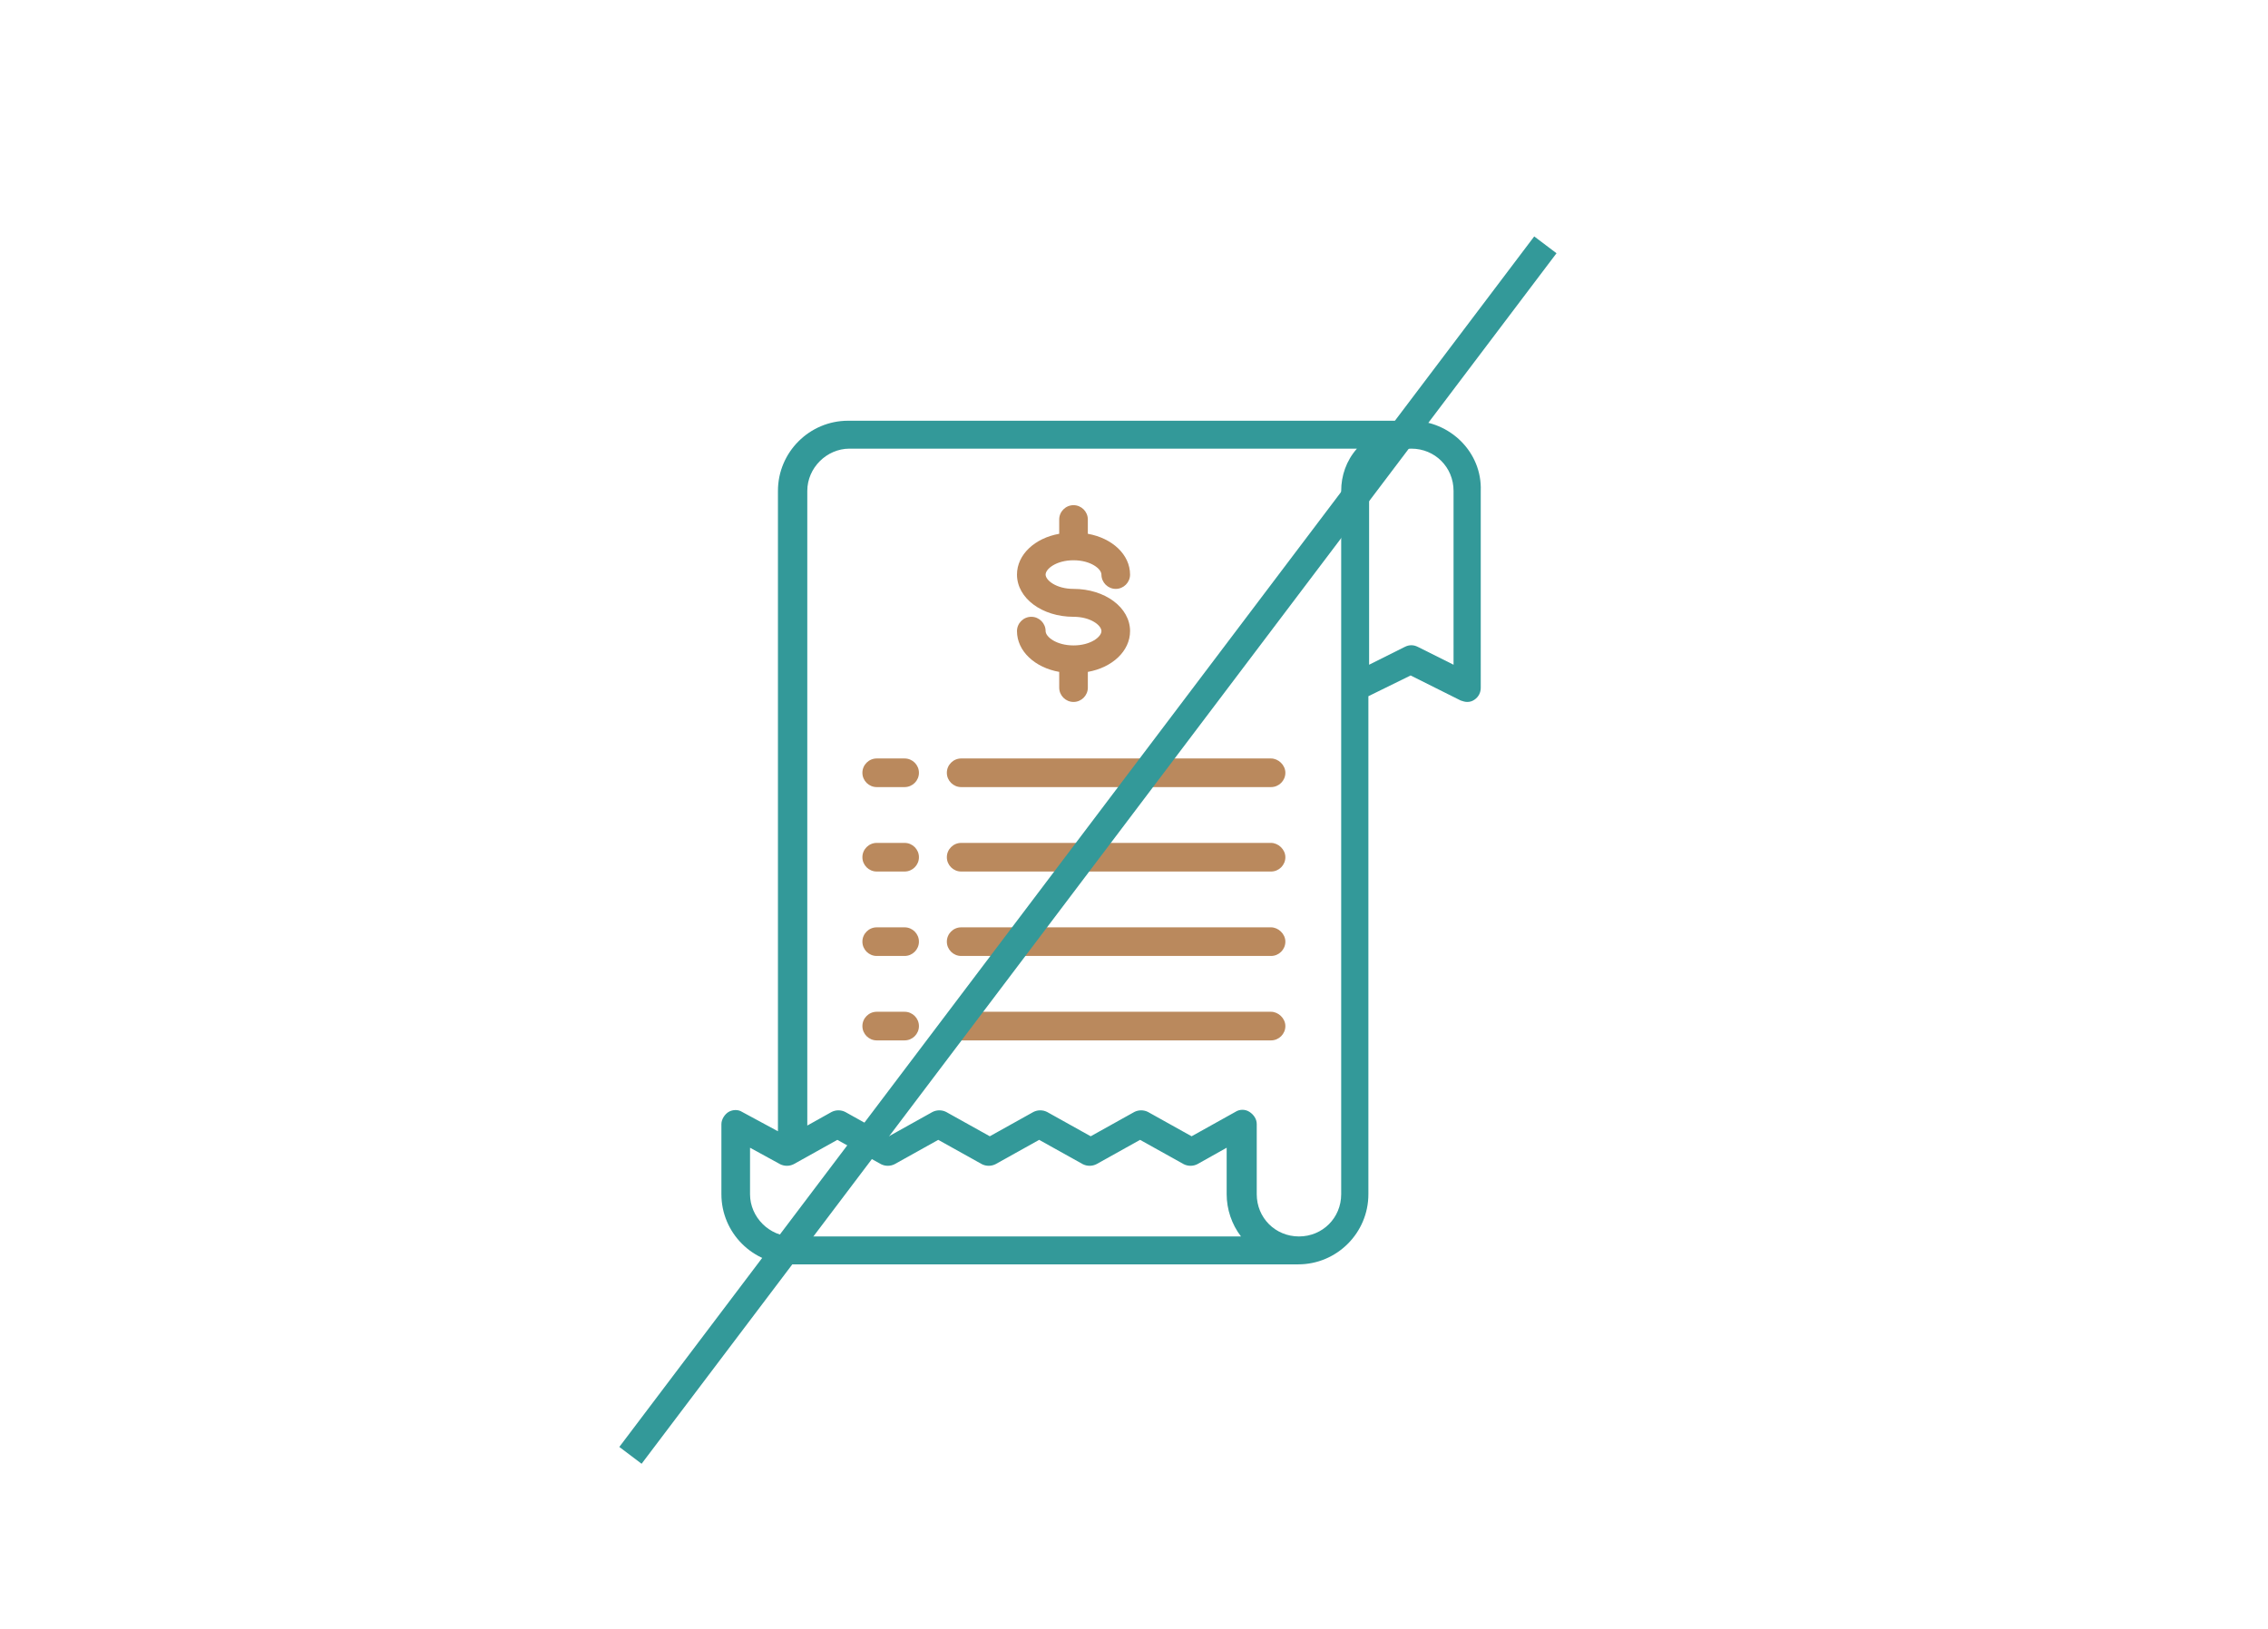 <?xml version="1.0" encoding="utf-8"?>
<!-- Generator: Adobe Illustrator 27.9.1, SVG Export Plug-In . SVG Version: 6.00 Build 0)  -->
<svg version="1.1" id="Lag_1" xmlns="http://www.w3.org/2000/svg" xmlns:xlink="http://www.w3.org/1999/xlink" x="0px" y="0px"
	 viewBox="0 0 316.9 227.7" style="enable-background:new 0 0 316.9 227.7;" xml:space="preserve">
<style type="text/css">
	.st0{fill:#339999;}
	.st1{fill:#BA895D;}
</style>
<g id="Layer_44">
	<path class="st0" d="M197.2,58.8h-78.7c-5.4,0-9.8,4.4-9.8,9.8v89.5l-5-2.7c-0.6-0.4-1.4-0.3-1.9,0s-1,1-1,1.7v9.8
		c0,5.4,4.4,9.8,9.8,9.8h70.8c5.4,0,9.8-4.4,9.8-9.8V97.3l5.9-2.9l7,3.5c0.3,0.1,0.6,0.2,0.9,0.2c0.4,0,0.7-0.1,1-0.3
		c0.6-0.4,0.9-1,0.9-1.7V68.6C207.1,63.2,202.6,58.8,197.2,58.8z M110.7,172.8c-3.2,0-5.9-2.7-5.9-5.9v-6.5l4.2,2.3
		c0.6,0.3,1.3,0.3,1.9,0l6.1-3.4l6.1,3.4c0.6,0.3,1.3,0.3,1.9,0l6.1-3.4l6.1,3.4c0.6,0.3,1.3,0.3,1.9,0l6.1-3.4l6.1,3.4
		c0.6,0.3,1.3,0.3,1.9,0l6.1-3.4l6.1,3.4c0.6,0.3,1.3,0.3,1.9,0l4.1-2.3v6.5c0,2.1,0.7,4.2,2,5.9H110.7z M187.4,68.6v98.3
		c0,3.3-2.6,5.9-5.9,5.9s-5.9-2.6-5.9-5.9v-9.8c0-0.7-0.4-1.3-1-1.7s-1.4-0.4-2,0l-6.1,3.4l-6.1-3.4c-0.6-0.3-1.3-0.3-1.9,0
		l-6.1,3.4l-6.1-3.4c-0.6-0.3-1.3-0.3-1.9,0l-6.1,3.4l-6.1-3.4c-0.6-0.3-1.3-0.3-1.9,0l-6.1,3.4l-6.1-3.4c-0.6-0.3-1.3-0.3-1.9,0
		l-3.4,1.9V68.6c0-3.2,2.7-5.9,5.9-5.9h70.9C188.1,64.4,187.4,66.5,187.4,68.6z M203.1,92.9l-5-2.5c-0.6-0.3-1.2-0.3-1.8,0l-5,2.5
		V68.6c0-3.3,2.6-5.9,5.9-5.9s5.9,2.6,5.9,5.9L203.1,92.9L203.1,92.9z"/>
	<path class="st1" d="M177.6,106h-43.3c-1.1,0-2,0.9-2,2s0.9,2,2,2h43.3c1.1,0,2-0.9,2-2S178.6,106,177.6,106z"/>
	<path class="st1" d="M177.6,117.8h-43.3c-1.1,0-2,0.9-2,2s0.9,2,2,2h43.3c1.1,0,2-0.9,2-2S178.6,117.8,177.6,117.8z"/>
	<path class="st1" d="M126.4,106h-3.9c-1.1,0-2,0.9-2,2s0.9,2,2,2h3.9c1.1,0,2-0.9,2-2S127.5,106,126.4,106z"/>
	<path class="st1" d="M126.4,117.8h-3.9c-1.1,0-2,0.9-2,2s0.9,2,2,2h3.9c1.1,0,2-0.9,2-2S127.5,117.8,126.4,117.8z"/>
	<path class="st1" d="M177.6,129.6h-43.3c-1.1,0-2,0.9-2,2s0.9,2,2,2h43.3c1.1,0,2-0.9,2-2S178.6,129.6,177.6,129.6z"/>
	<path class="st1" d="M126.4,129.6h-3.9c-1.1,0-2,0.9-2,2s0.9,2,2,2h3.9c1.1,0,2-0.9,2-2S127.5,129.6,126.4,129.6z"/>
	<path class="st1" d="M177.6,141.4h-43.3c-1.1,0-2,0.9-2,2s0.9,2,2,2h43.3c1.1,0,2-0.9,2-2S178.6,141.4,177.6,141.4z"/>
	<path class="st1" d="M126.4,141.4h-3.9c-1.1,0-2,0.9-2,2s0.9,2,2,2h3.9c1.1,0,2-0.9,2-2S127.5,141.4,126.4,141.4z"/>
	<path class="st1" d="M150,90.2c-2.4,0-3.9-1.2-3.9-2c0-1.1-0.9-2-2-2s-2,0.9-2,2c0,2.8,2.5,5.1,5.9,5.7v2.2c0,1.1,0.9,2,2,2
		s2-0.9,2-2v-2.2c3.4-0.6,5.9-2.9,5.9-5.7c0-3.3-3.5-5.9-7.9-5.9c-2.4,0-3.9-1.2-3.9-2s1.5-2,3.9-2s3.9,1.2,3.9,2c0,1.1,0.9,2,2,2
		s2-0.9,2-2c0-2.8-2.5-5.1-5.9-5.7v-2c0-1.1-0.9-2-2-2s-2,0.9-2,2v2c-3.4,0.6-5.9,2.9-5.9,5.7c0,3.3,3.5,5.9,7.9,5.9
		c2.4,0,3.9,1.2,3.9,2S152.4,90.2,150,90.2z"/>
</g>
<rect x="46" y="116.8" transform="matrix(0.603 -0.798 0.798 0.603 -34.408 168.494)" class="st0" width="212" height="3.9"/>
</svg>
